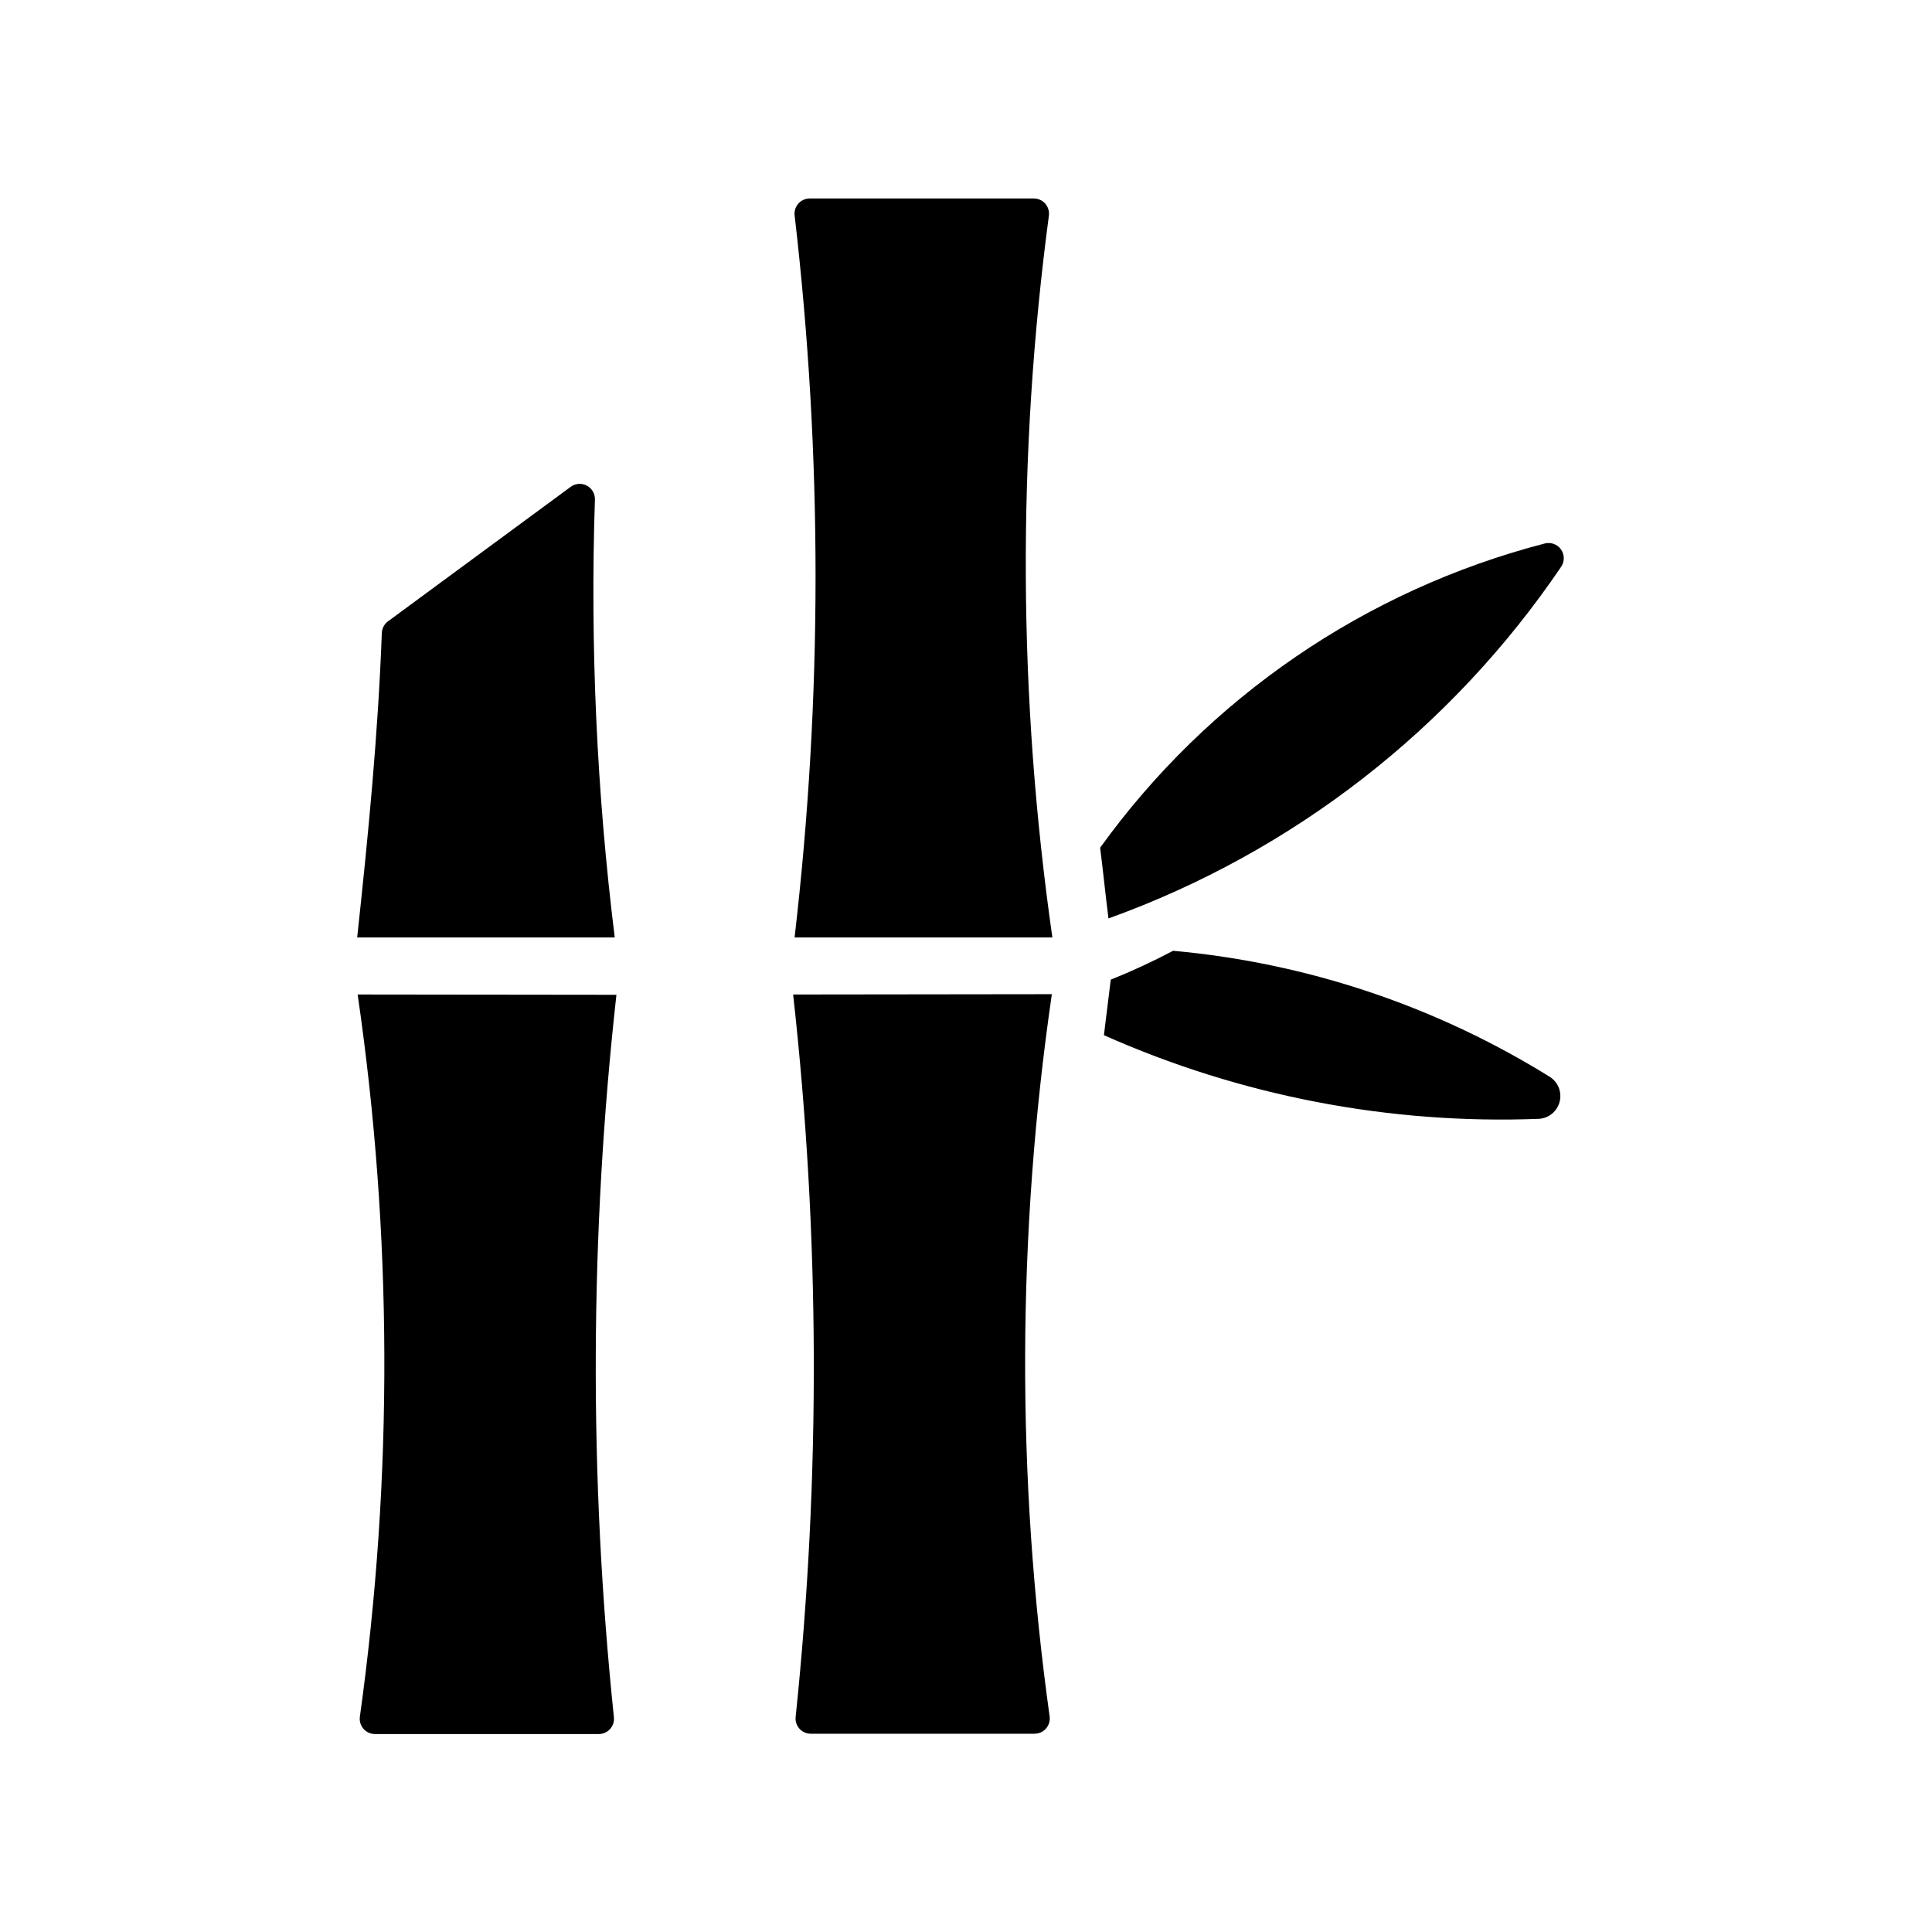 <?xml version="1.0" encoding="UTF-8"?>
<!-- Uploaded to: ICON Repo, www.svgrepo.com, Generator: ICON Repo Mixer Tools -->
<svg fill="#000000" width="800px" height="800px" version="1.1" viewBox="144 144 512 512" xmlns="http://www.w3.org/2000/svg">
 <path d="m422.89 392.44h-68.316c7.41-63.602 7.41-127.85 0-191.45-0.102-1.129 0.277-2.25 1.047-3.086 0.766-0.836 1.848-1.309 2.984-1.305h59.328c1.172-0.012 2.289 0.488 3.062 1.363 0.773 0.879 1.125 2.051 0.969 3.211-8.461 63.496-8.148 127.86 0.926 191.27zm-68.699 15.113c7.074 63.609 7.297 127.79 0.664 191.45-0.121 1.137 0.246 2.273 1.008 3.121 0.77 0.852 1.859 1.336 3.004 1.332h59.27c1.16 0.008 2.269-0.484 3.043-1.352 0.773-0.871 1.133-2.031 0.988-3.184-8.855-63.523-8.656-127.98 0.582-191.45zm-52.535-131.07c0.086-1.566-0.742-3.043-2.125-3.781s-3.07-0.609-4.324 0.336l-48.367 35.609c-0.992 0.723-1.598 1.855-1.652 3.082-0.988 26.723-3.586 53.484-6.531 80.711h68.258c-4.769-38.457-6.531-77.227-5.258-115.96zm-62.875 131.07c9.238 63.469 9.434 127.93 0.582 191.45-0.145 1.152 0.215 2.312 0.988 3.18 0.77 0.871 1.879 1.363 3.043 1.355h59.289c1.145 0 2.234-0.48 3-1.332 0.766-0.852 1.133-1.984 1.008-3.125-6.629-63.652-6.406-127.84 0.668-191.45zm319.01-113.46c0.891-1.406 0.828-3.219-0.164-4.559-0.992-1.34-2.703-1.93-4.312-1.488-47.453 12.32-89.109 40.832-117.77 80.609 0.805 6.246 1.41 12.496 2.215 18.742h0.004c48.879-17.602 90.91-50.273 120.03-93.305zm-5.926 146.41c2.59-0.172 4.785-1.98 5.445-4.492 0.664-2.508-0.352-5.164-2.523-6.59-30.23-18.797-64.441-30.254-99.895-33.453-5.371 2.836-10.887 5.394-16.527 7.656-0.605 5.039-1.211 9.875-1.812 14.711 36.234 16.117 75.684 23.703 115.31 22.168z"/>
</svg>